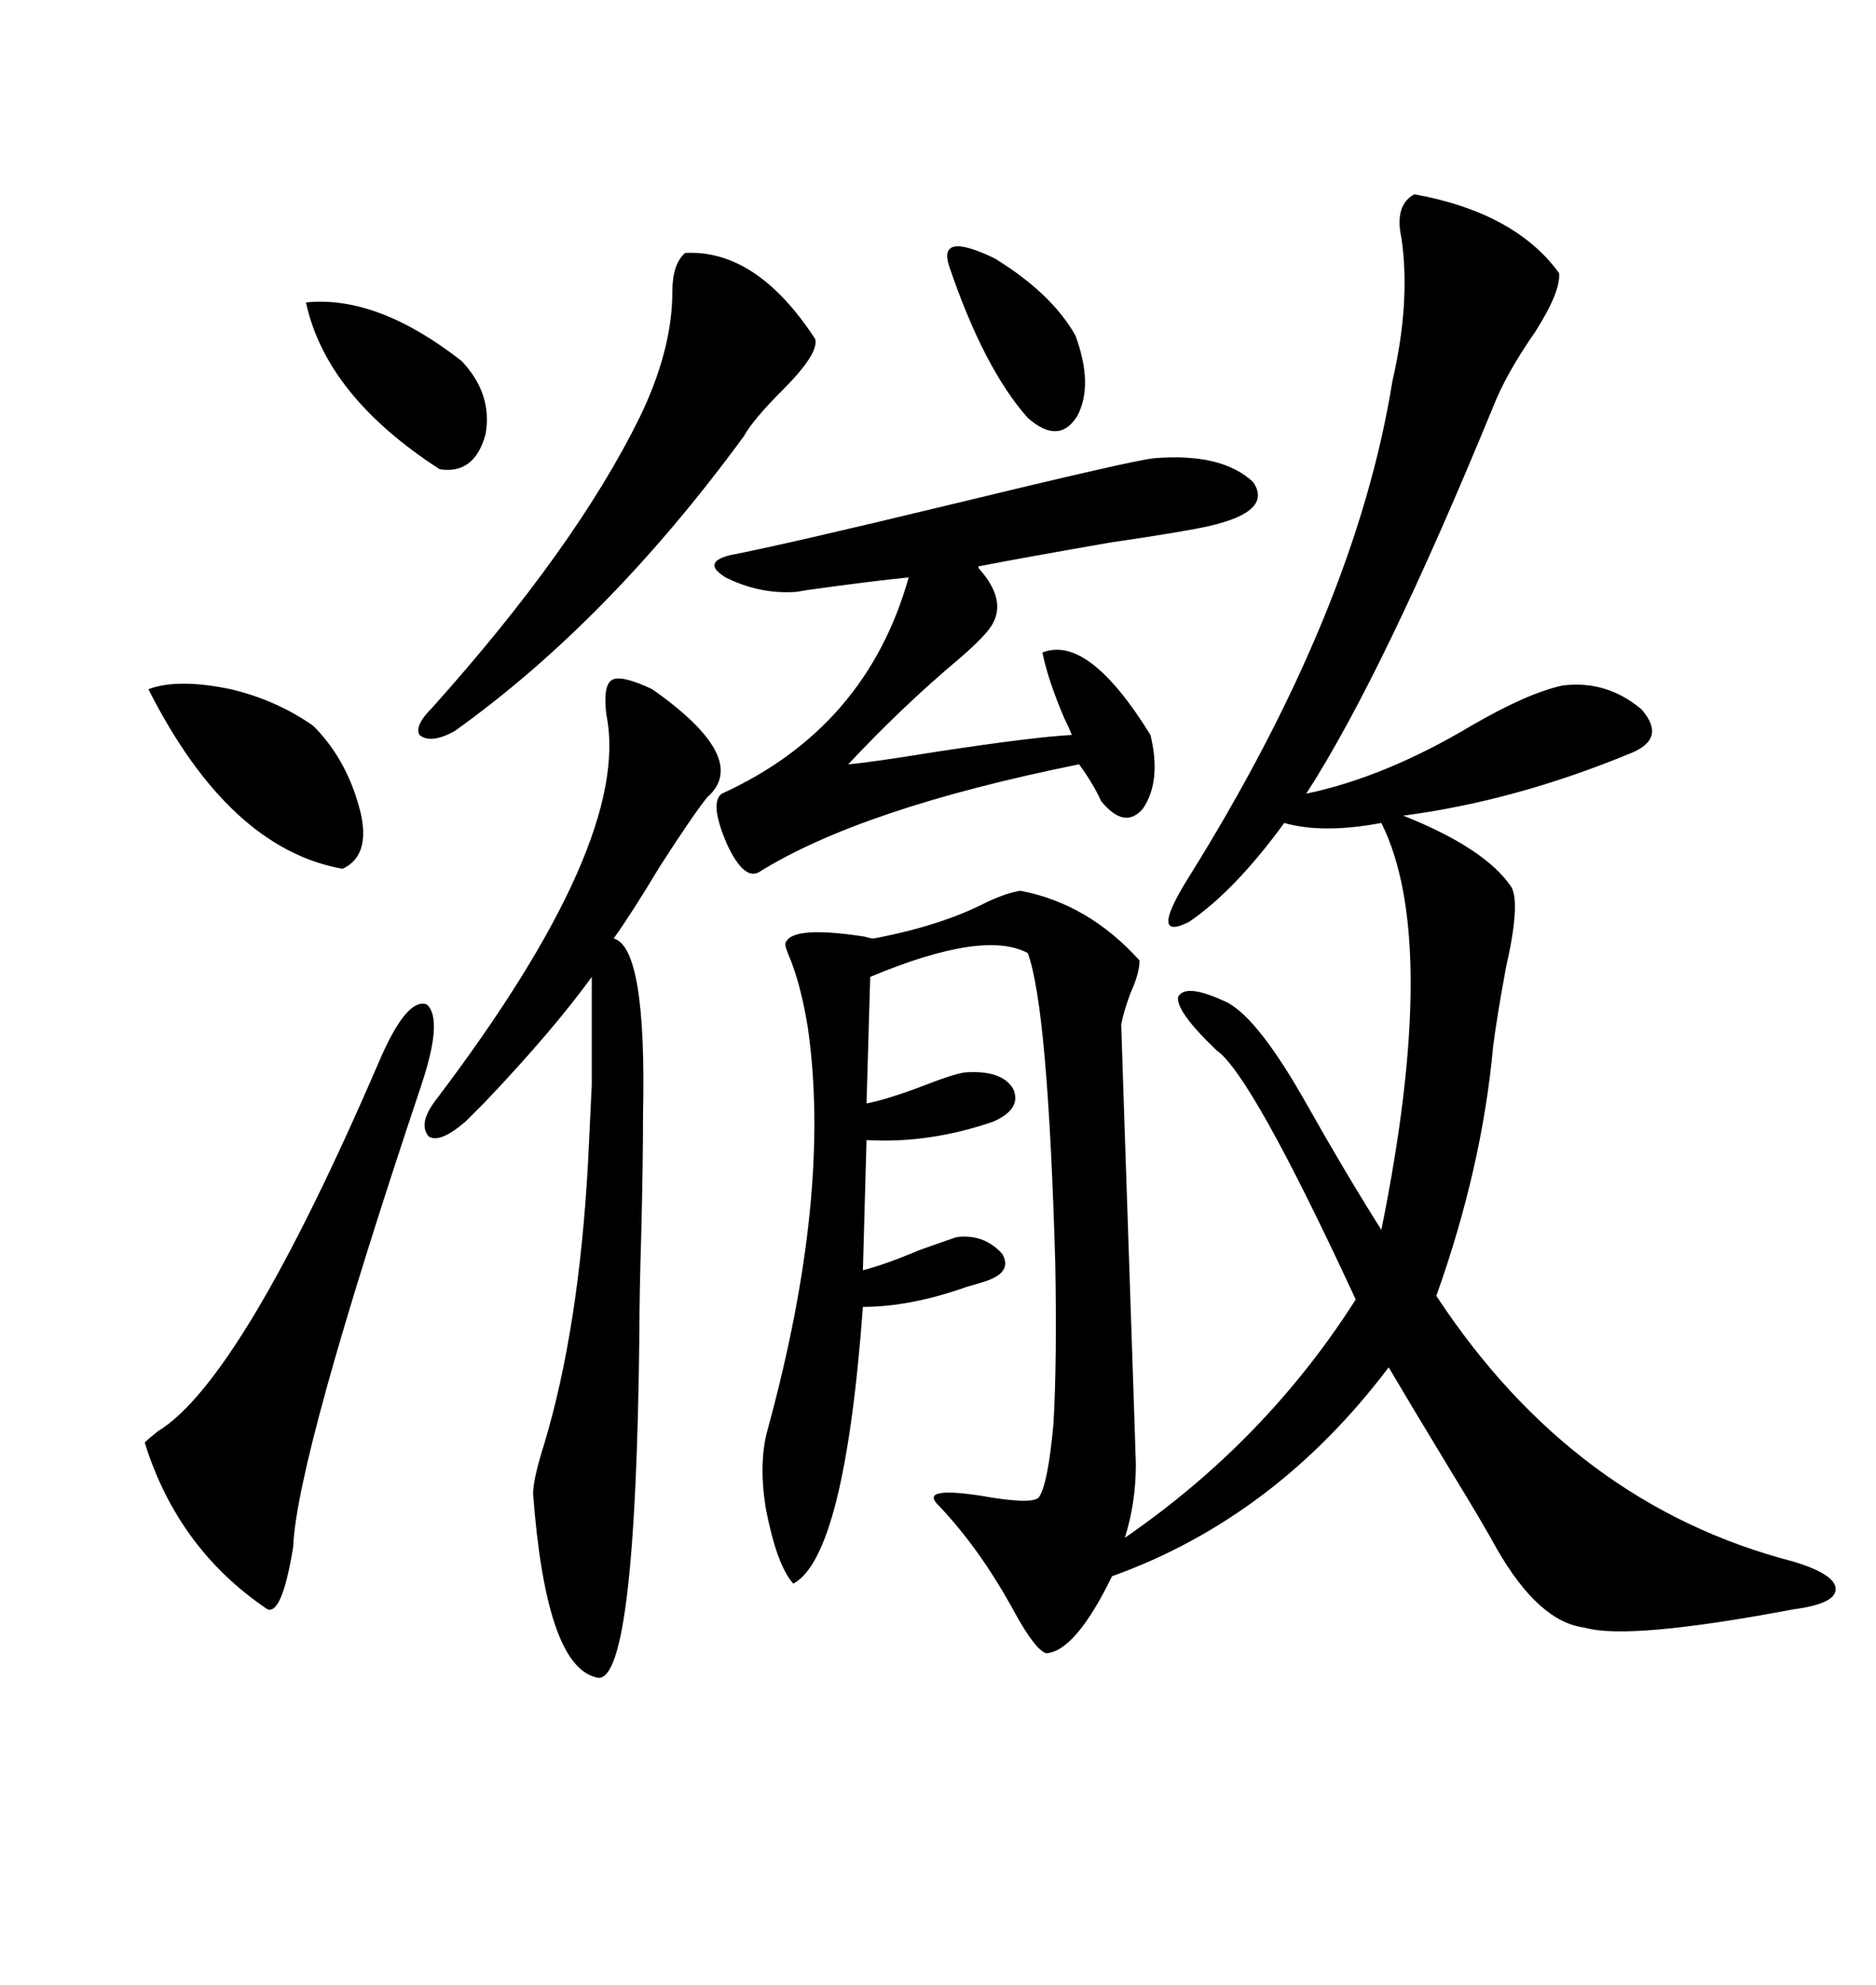<svg xmlns="http://www.w3.org/2000/svg" xmlns:xlink="http://www.w3.org/1999/xlink" width="300" height="317.285"><path d="M226.17 31.05L226.17 31.05Q242.29 33.98 249.32 43.65L249.32 43.65Q249.61 46.58 245.51 53.03L245.51 53.03Q240.82 59.77 238.77 65.04L238.77 65.04Q221.19 107.81 208.89 126.86L208.89 126.86Q221.48 124.22 235.25 116.02L235.25 116.02Q244.34 110.74 249.90 109.57L249.90 109.57Q256.93 108.69 262.50 113.38L262.50 113.38Q266.60 118.07 260.74 120.41L260.74 120.41Q242.29 128.03 224.41 130.37L224.41 130.37Q237.60 135.64 241.70 141.80L241.70 141.80Q243.16 144.43 240.82 154.69L240.82 154.69Q239.36 162.60 238.77 167.29L238.77 167.29Q237.01 186.62 229.69 207.13L229.69 207.13Q251.66 240.53 286.82 249.61L286.82 249.61Q293.55 251.66 293.55 254.00L293.55 254.00Q293.55 256.35 286.82 257.23L286.82 257.23Q260.45 262.21 253.42 260.16L253.42 260.16Q246.09 259.28 239.36 247.56L239.36 247.56Q237.30 243.75 231.74 234.67L231.74 234.67Q225 223.54 222.07 218.55L222.07 218.55Q203.91 242.58 177.83 251.95L177.83 251.95Q171.97 263.96 167.29 264.26L167.29 264.26Q165.53 263.67 162.30 257.81L162.30 257.81Q156.74 247.56 150 240.53L150 240.53Q147.07 237.60 156.74 239.06L156.74 239.06Q164.94 240.53 166.11 239.36L166.11 239.36Q167.58 237.30 168.46 227.64L168.46 227.64Q169.04 217.68 168.75 201.86L168.75 201.86Q167.58 161.13 164.36 152.34L164.36 152.34Q157.32 148.54 139.16 156.15L139.16 156.15L138.57 176.37Q141.80 175.78 147.95 173.44L147.95 173.44Q153.22 171.39 154.69 171.39L154.69 171.39Q160.25 171.09 162.01 174.02L162.01 174.02Q163.48 177.25 158.79 179.30L158.79 179.30Q148.54 182.81 138.57 182.23L138.57 182.23L137.99 203.03Q141.50 202.15 147.07 199.80L147.07 199.80Q151.17 198.34 152.93 197.75L152.93 197.75Q157.32 197.17 160.25 200.39L160.25 200.39Q162.01 203.32 157.62 204.79L157.62 204.79Q156.74 205.08 154.69 205.66L154.69 205.66Q145.61 208.89 137.99 208.89L137.99 208.89Q135.06 248.73 126.86 253.13L126.86 253.13Q124.22 250.20 122.46 241.11L122.46 241.11Q121.29 233.79 122.75 228.52L122.75 228.52Q133.01 191.02 129.20 164.36L129.20 164.36Q128.03 157.03 125.98 152.34L125.98 152.34Q125.39 150.88 125.68 150.59L125.68 150.59Q126.86 147.95 138.28 149.71L138.28 149.71Q139.16 150 139.75 150L139.75 150Q150.59 147.95 157.91 144.14L157.91 144.14Q161.13 142.68 163.18 142.38L163.18 142.38Q174.02 144.43 182.23 153.52L182.23 153.52Q182.23 155.57 180.76 158.79L180.76 158.79Q179.59 162.01 179.30 163.77L179.30 163.77Q179.30 164.36 180.47 198.93L180.47 198.93Q181.64 233.50 181.64 234.08L181.64 234.08Q181.64 240.23 179.88 245.80L179.88 245.80Q202.44 230.27 216.80 207.71L216.80 207.71Q200.10 171.68 194.53 167.87L194.53 167.87Q188.09 161.72 188.38 159.38L188.38 159.38Q189.55 157.03 196.29 160.25L196.29 160.25Q201.27 162.89 208.89 176.37L208.89 176.37Q215.33 187.79 220.90 196.58L220.90 196.58Q230.27 150.29 220.90 131.54L220.90 131.54Q211.52 133.30 205.37 131.54L205.37 131.54Q197.46 142.38 190.14 147.36L190.14 147.36Q183.69 150.59 189.84 140.63L189.84 140.63Q216.80 97.56 222.66 60.94L222.66 60.94Q225.59 48.34 224.12 38.09L224.12 38.09Q222.95 32.81 226.17 31.05ZM104.30 110.16L104.30 110.16Q120.12 121.29 113.09 127.44L113.09 127.44Q110.74 130.37 105.47 138.57L105.47 138.57Q101.07 145.90 98.14 150L98.14 150Q103.42 151.46 102.83 178.13L102.83 178.13Q102.83 186.04 102.54 197.46L102.54 197.46Q102.25 207.13 102.25 212.70L102.25 212.70Q101.66 270.70 95.21 268.07L95.21 268.07Q87.30 266.02 85.25 238.77L85.25 238.77Q85.25 236.43 87.01 230.86L87.01 230.86Q92.58 212.40 94.04 185.74L94.04 185.74Q94.34 179.30 94.63 173.44L94.63 173.44Q94.63 169.04 94.63 156.15L94.63 156.15Q88.48 164.65 77.64 176.07L77.64 176.07Q75.59 178.13 74.41 179.30L74.41 179.30Q70.31 182.81 68.55 181.64L68.55 181.64Q66.80 179.59 69.73 175.78L69.73 175.78Q101.07 134.47 96.97 114.26L96.97 114.26Q96.39 109.57 97.85 108.69L97.85 108.69Q99.32 107.81 104.30 110.16ZM184.57 73.24L184.57 73.24Q195.41 72.36 200.39 77.05L200.39 77.05Q203.61 81.74 193.36 84.08L193.36 84.08Q189.55 84.96 177.54 86.72L177.54 86.72Q164.06 89.06 156.45 90.53L156.45 90.53Q156.45 90.82 156.74 91.11L156.74 91.11Q160.84 95.80 158.79 99.61L158.79 99.61Q157.91 101.37 153.52 105.18L153.52 105.18Q144.43 112.79 135.64 122.17L135.64 122.17Q139.16 121.88 150 120.12L150 120.12Q165.53 117.77 171.39 117.48L171.39 117.48Q171.09 116.60 170.21 114.84L170.21 114.84Q167.58 108.69 166.70 104.30L166.70 104.30Q174.02 101.37 183.98 117.48L183.98 117.48Q185.74 124.80 182.81 129.20L182.81 129.20Q179.88 132.71 176.07 128.03L176.07 128.03Q174.90 125.39 172.56 122.17L172.56 122.17Q137.70 129.20 121.29 139.45L121.29 139.45Q118.95 140.63 116.31 135.06L116.31 135.06Q113.38 128.32 115.43 126.86L115.43 126.86Q138.57 116.31 145.31 92.29L145.31 92.29Q139.45 92.87 128.91 94.34L128.91 94.34Q127.44 94.63 126.86 94.63L126.86 94.63Q121.29 94.92 116.02 92.29L116.02 92.29Q112.21 89.94 116.60 88.77L116.60 88.77Q125.68 87.01 152.34 80.57L152.34 80.57Q181.35 73.54 184.57 73.24ZM60.64 169.63L60.64 169.63Q65.04 159.38 68.26 160.55L68.26 160.55Q70.90 162.89 67.38 173.44L67.38 173.44Q47.46 232.91 46.88 247.27L46.88 247.27Q45.12 258.11 42.77 257.23L42.77 257.23Q28.42 247.56 23.14 230.57L23.14 230.57Q23.73 229.98 25.20 228.81L25.20 228.81Q38.67 220.61 60.64 169.63ZM109.57 40.43L109.57 40.43Q121.00 39.84 130.37 54.20L130.37 54.20Q130.96 56.54 125.10 62.40L125.10 62.40Q120.41 67.09 118.95 69.73L118.95 69.73Q97.27 99.32 72.66 116.89L72.66 116.89Q68.85 118.95 67.09 117.48L67.09 117.48Q66.21 116.02 69.14 113.09L69.14 113.09Q91.99 87.60 102.25 66.80L102.25 66.80Q107.52 55.96 107.52 46.58L107.52 46.58Q107.52 42.19 109.57 40.43ZM23.73 110.16L23.73 110.16Q28.42 108.40 36.91 110.16L36.91 110.16Q44.24 111.91 50.10 116.02L50.10 116.02Q55.66 121.58 57.71 130.08L57.71 130.08Q59.18 136.82 54.79 138.87L54.79 138.87Q36.62 135.64 23.73 110.16ZM48.93 48.34L48.93 48.34Q60.35 47.17 73.83 57.71L73.83 57.71Q78.81 62.99 77.64 69.43L77.64 69.43Q75.88 75.88 70.31 75L70.31 75Q52.15 63.28 48.93 48.34ZM151.76 42.48L151.76 42.48Q150 36.91 159.08 41.31L159.08 41.31Q168.16 46.88 171.97 53.61L171.97 53.61Q174.90 61.52 172.27 66.50L172.27 66.50Q169.34 71.19 164.36 66.80L164.36 66.80Q157.32 58.89 151.76 42.48Z"/></svg>